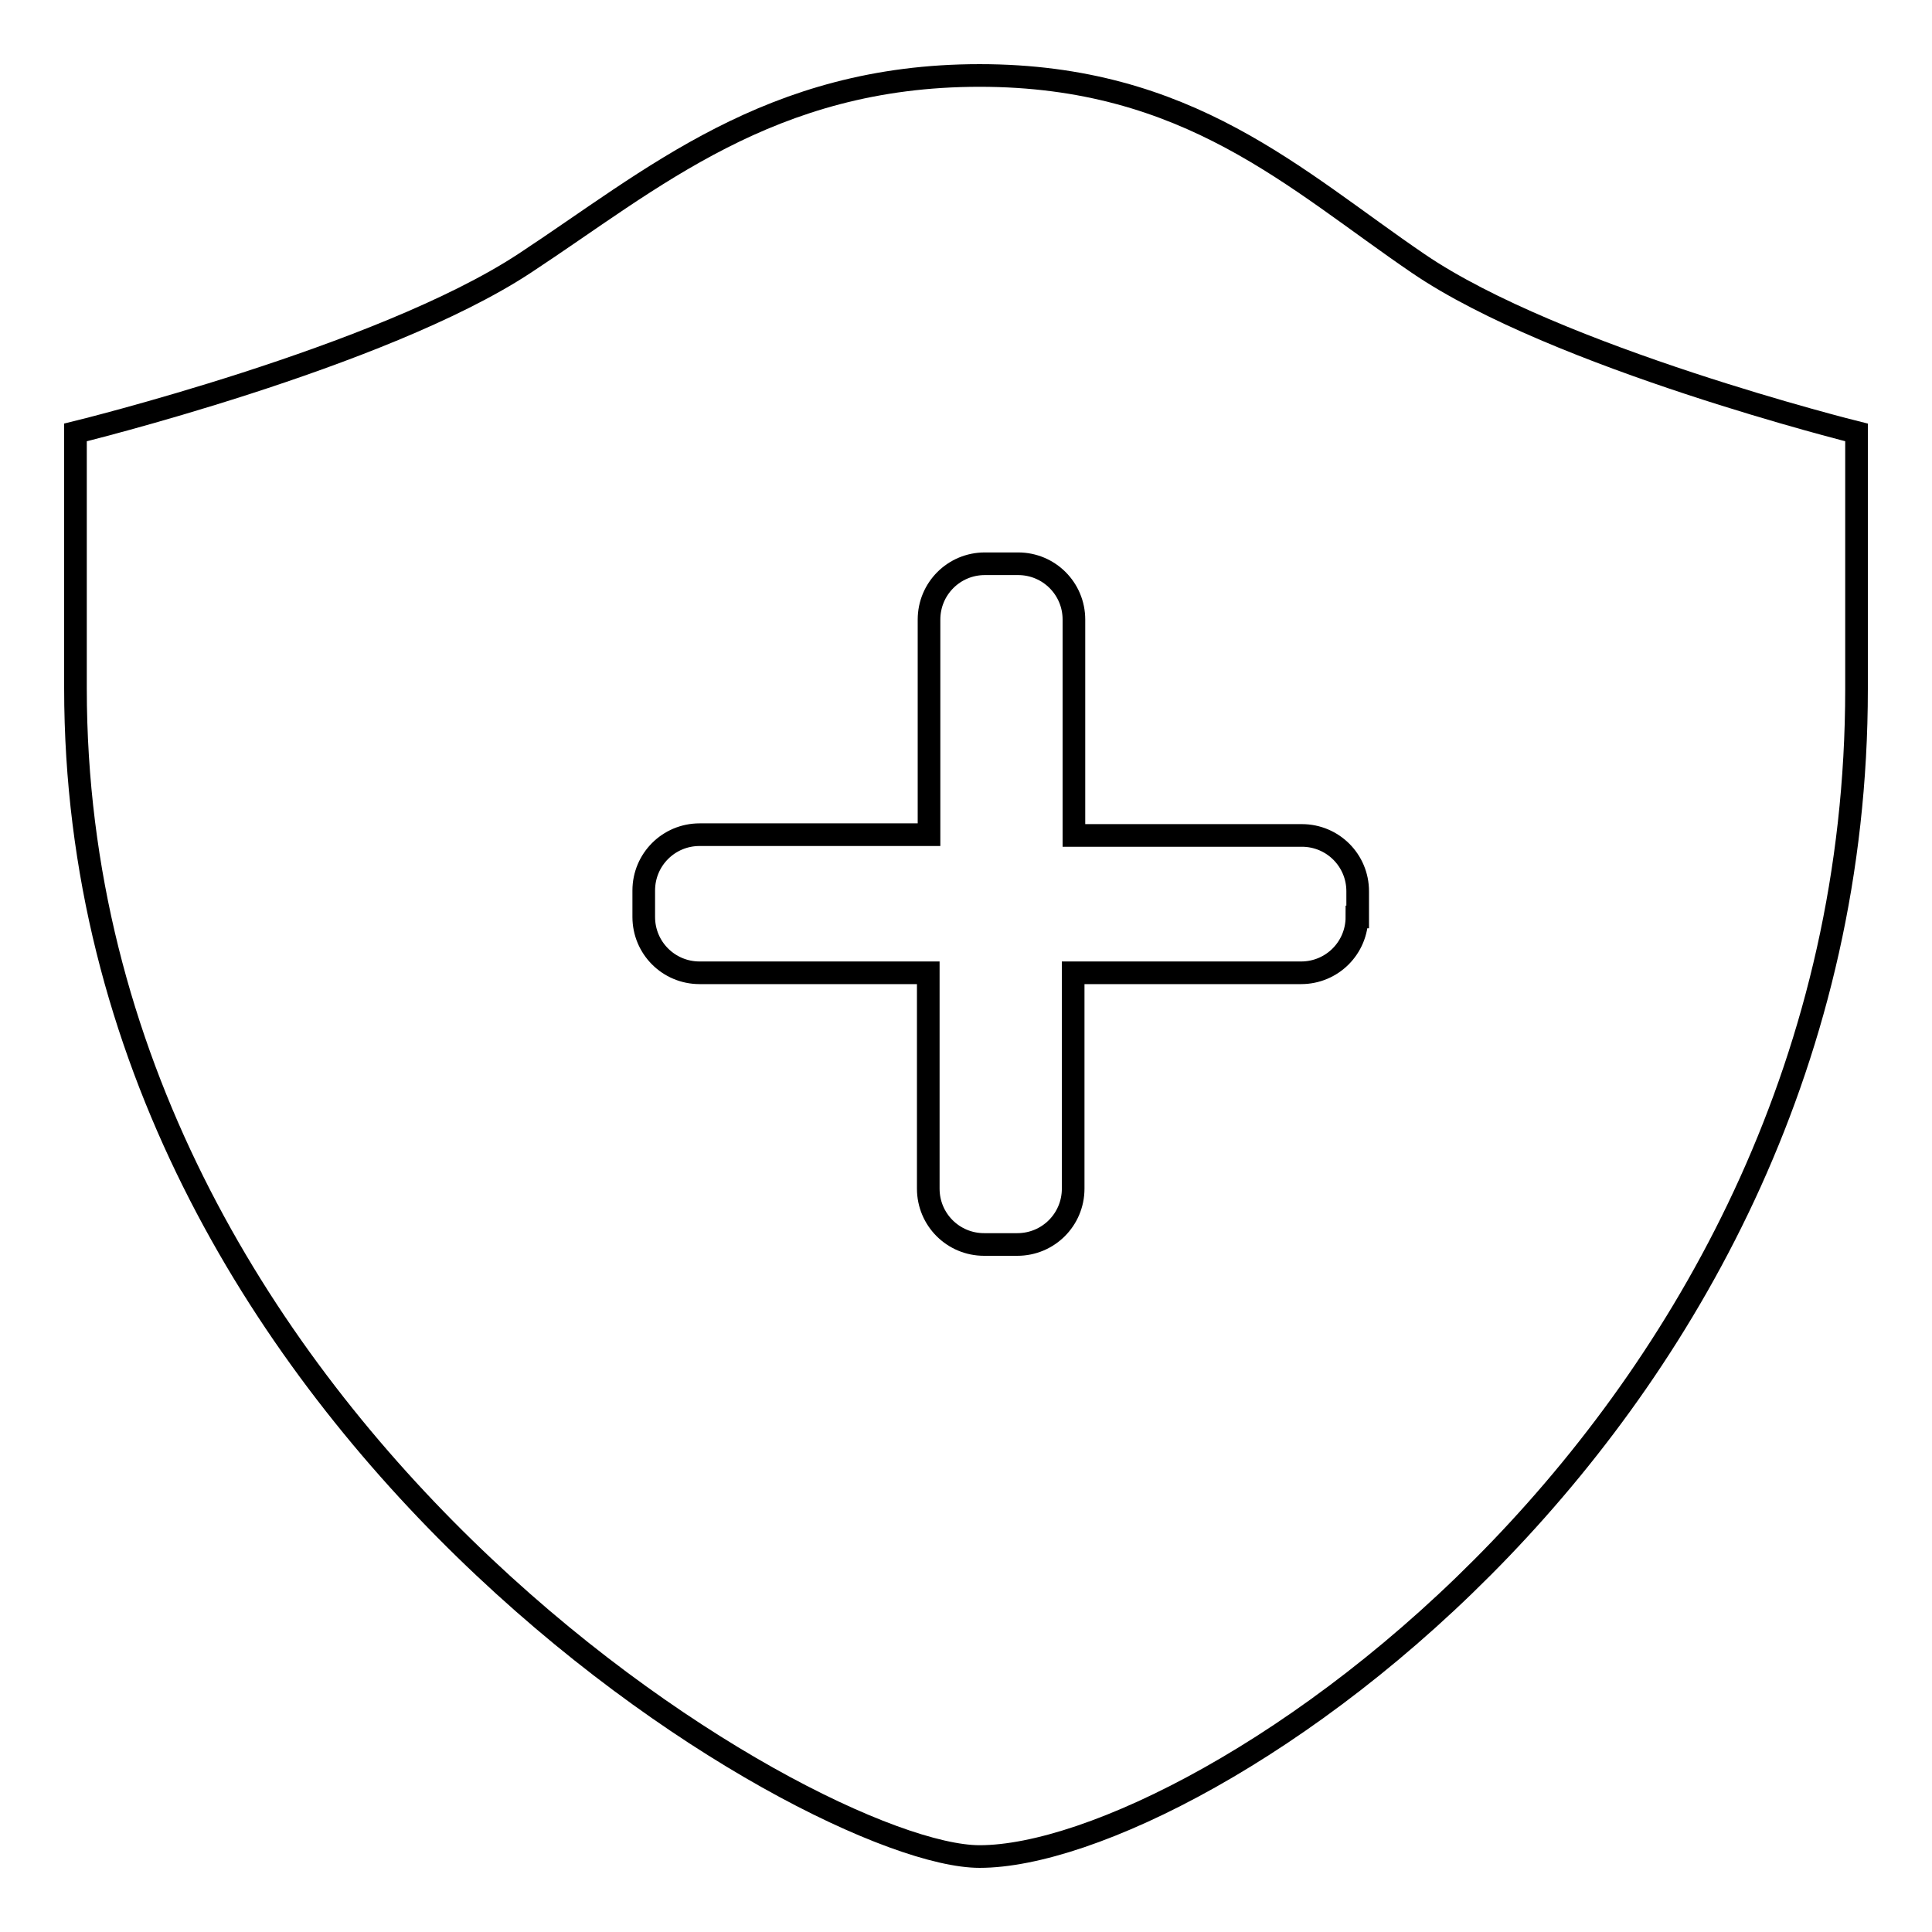 <?xml version="1.0" encoding="utf-8"?>
<!-- Svg Vector Icons : http://www.onlinewebfonts.com/icon -->
<!DOCTYPE svg PUBLIC "-//W3C//DTD SVG 1.1//EN" "http://www.w3.org/Graphics/SVG/1.1/DTD/svg11.dtd">
<svg version="1.1" xmlns="http://www.w3.org/2000/svg" xmlns:xlink="http://www.w3.org/1999/xlink" x="0px" y="0px" viewBox="0 0 256 256" enable-background="new 0 0 256 256" xml:space="preserve">
<g><g><path stroke-width="3" fill-opacity="0" stroke="#000000"  d="M246,57.3c0,0-39.8-9.9-58.1-22.4C171.6,23.8,157.5,10,129.8,10C102,10,86.4,23.8,69.5,34.9C50.5,47.4,10,57.3,10,57.3v33.2h0c0,0.2,0,0.5,0,0.7C10,188.8,107.6,246,129.8,246C159,246,246,188.8,246,91.3c0-0.2,0-0.5,0-0.7h0V57.3z M179.8,121.5c0,4.1-3.3,7.4-7.4,7.4h-30.2v28.6c0,4.1-3.3,7.4-7.4,7.4h-4.4c-4.1,0-7.4-3.3-7.4-7.4v-28.6H92.7c-4.1,0-7.4-3.3-7.4-7.4v-3.5c0-4.1,3.3-7.4,7.4-7.4h30.4V82.1c0-4.1,3.3-7.4,7.4-7.4h4.4c4.1,0,7.4,3.3,7.4,7.4v28.6h30.2c4.1,0,7.4,3.3,7.4,7.4V121.5L179.8,121.5z"/></g></g>
</svg>